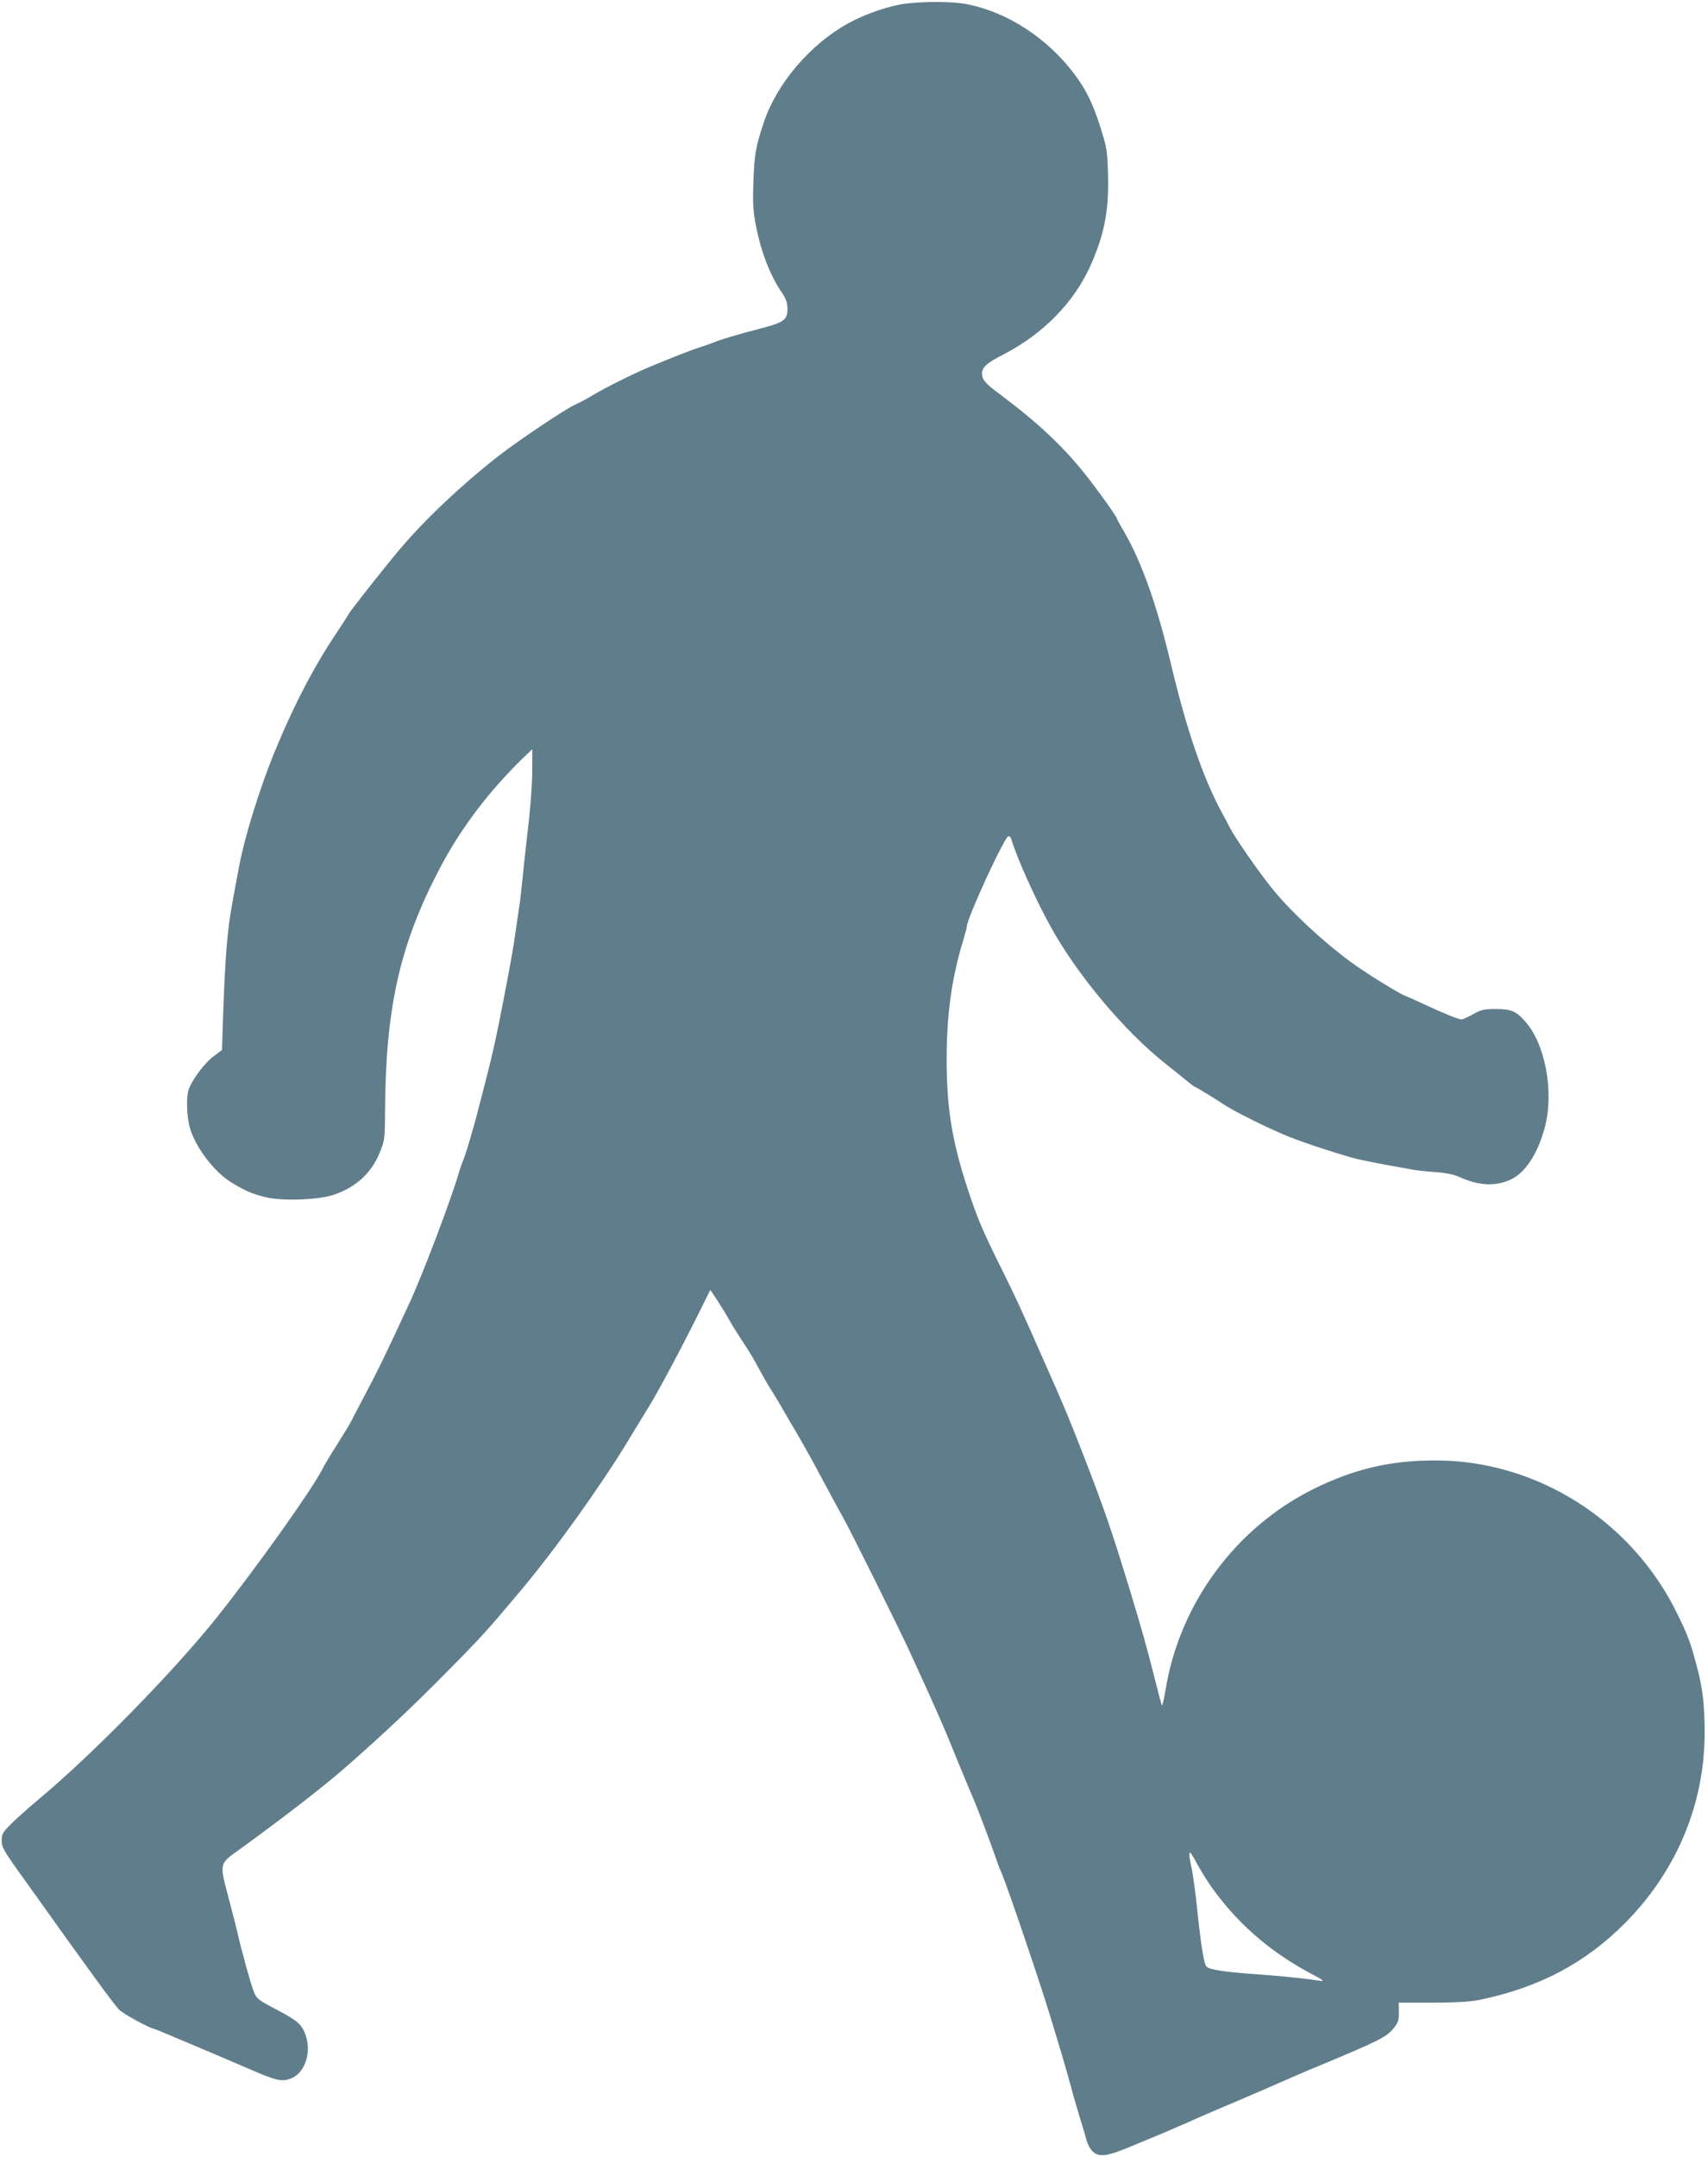 <?xml version="1.0" standalone="no"?>
<!DOCTYPE svg PUBLIC "-//W3C//DTD SVG 20010904//EN"
 "http://www.w3.org/TR/2001/REC-SVG-20010904/DTD/svg10.dtd">
<svg version="1.0" xmlns="http://www.w3.org/2000/svg"
 width="1014pt" height="1280pt" viewBox="0 0 1014 1280"
 preserveAspectRatio="xMidYMid meet">
<g transform="translate(0,1280) scale(0.1,-0.1)"
fill="#607d8b" stroke="none">
<path d="M5381 12779 c-97 -11 -245 -62 -345 -117 -226 -125 -424 -357 -501
-587 -49 -147 -56 -188 -62 -350 -5 -136 -2 -176 15 -265 31 -159 85 -297 156
-400 23 -35 30 -56 31 -94 0 -65 -22 -80 -162 -116 -124 -32 -238 -66 -268
-79 -11 -5 -45 -17 -75 -27 -56 -17 -186 -68 -317 -123 -92 -38 -262 -123
-335 -167 -31 -19 -77 -44 -103 -55 -56 -25 -324 -204 -445 -297 -223 -173
-448 -385 -601 -567 -87 -103 -299 -372 -299 -379 0 -2 -30 -48 -66 -103 -140
-207 -263 -444 -379 -728 -84 -206 -174 -497 -204 -660 -7 -33 -25 -132 -41
-220 -31 -164 -44 -332 -56 -688 l-6 -188 -53 -40 c-51 -39 -122 -133 -144
-192 -16 -41 -13 -154 4 -222 31 -117 143 -268 250 -333 82 -50 121 -67 203
-87 98 -24 309 -16 402 14 133 45 225 129 275 252 29 72 30 79 31 244 3 616
88 991 325 1442 125 239 294 461 503 663 l46 44 0 -104 c0 -110 -10 -242 -35
-450 -8 -69 -19 -174 -25 -235 -6 -60 -15 -137 -21 -170 -5 -33 -13 -91 -19
-130 -9 -70 -29 -183 -69 -390 -41 -214 -65 -321 -94 -435 -16 -63 -38 -149
-49 -190 -29 -119 -80 -292 -96 -330 -8 -19 -21 -55 -28 -80 -45 -156 -215
-605 -294 -775 -144 -311 -182 -389 -254 -525 -45 -85 -87 -166 -94 -180 -7
-14 -44 -74 -82 -135 -39 -60 -78 -126 -87 -145 -58 -116 -384 -575 -623 -875
-255 -321 -746 -822 -1065 -1087 -55 -46 -126 -109 -157 -140 -53 -53 -58 -62
-58 -101 0 -40 11 -60 138 -236 397 -557 526 -733 559 -767 25 -26 187 -114
208 -114 5 0 423 -177 580 -245 146 -63 178 -70 232 -50 81 31 123 150 89 253
-23 68 -48 90 -178 158 -100 52 -113 62 -129 99 -17 37 -80 267 -99 355 -4 19
-26 106 -49 192 -60 228 -63 213 66 306 262 190 497 372 627 486 229 201 396
359 587 552 215 217 246 251 450 494 204 243 468 611 635 885 33 55 87 143
119 195 64 104 187 334 300 560 l72 145 39 -58 c21 -32 51 -81 67 -109 15 -28
52 -87 81 -132 30 -44 66 -103 81 -131 62 -113 73 -132 107 -185 19 -30 48
-80 65 -110 17 -30 49 -85 71 -121 22 -37 74 -129 115 -205 78 -146 125 -233
162 -299 39 -68 340 -674 395 -795 29 -63 65 -142 80 -175 58 -126 144 -322
160 -365 18 -46 123 -299 139 -335 21 -47 106 -272 138 -365 8 -25 21 -58 29
-75 29 -64 233 -663 292 -860 17 -55 46 -152 65 -215 19 -63 44 -153 57 -200
12 -47 35 -125 50 -175 16 -50 34 -110 40 -134 6 -24 22 -54 35 -67 38 -38 86
-32 227 27 68 28 150 62 183 76 33 14 78 33 100 43 22 9 76 33 120 53 44 19
141 61 215 92 74 31 189 81 255 110 66 29 176 77 245 105 359 150 402 171 444
224 27 33 31 46 31 94 l-1 57 201 0 c151 1 221 5 285 18 352 74 623 218 860
457 304 307 470 705 470 1126 0 166 -11 263 -46 394 -39 147 -51 179 -115 310
-268 553 -831 912 -1434 913 -270 1 -489 -51 -730 -171 -459 -229 -790 -677
-874 -1183 -10 -63 -21 -107 -24 -99 -3 8 -22 80 -42 160 -48 190 -75 285
-146 520 -115 375 -152 482 -285 825 -84 215 -98 249 -227 540 -141 320 -163
367 -246 535 -118 237 -147 305 -208 490 -91 279 -123 475 -123 763 0 271 31
489 101 715 10 34 19 68 19 74 0 47 221 527 246 535 6 2 14 -4 17 -14 31 -106
135 -340 226 -507 157 -291 445 -636 696 -833 26 -21 74 -59 106 -85 32 -27
60 -48 63 -48 5 0 120 -70 169 -103 61 -41 262 -141 382 -190 92 -37 226 -82
380 -127 30 -9 153 -34 255 -52 30 -5 78 -14 105 -19 28 -5 91 -12 140 -15 62
-5 106 -14 142 -30 117 -54 225 -56 315 -7 81 44 151 157 190 306 55 209 1
495 -118 626 -54 61 -83 73 -175 73 -70 0 -86 -4 -134 -31 -30 -17 -61 -31
-68 -31 -17 0 -107 36 -222 90 -49 23 -101 46 -114 51 -43 17 -238 138 -323
201 -169 124 -366 309 -472 443 -81 101 -211 290 -243 350 -11 22 -35 67 -53
100 -108 201 -206 486 -296 865 -86 362 -176 616 -285 802 -21 36 -39 69 -39
72 0 10 -123 182 -195 271 -129 161 -281 303 -505 470 -80 59 -99 82 -100 116
0 40 25 63 134 119 227 118 409 303 505 513 87 191 115 332 109 554 -4 137 -7
157 -42 268 -47 150 -87 231 -158 326 -160 212 -393 364 -631 413 -82 17 -242
19 -366 5z m1797 -11157 c152 -221 350 -398 595 -529 82 -43 95 -53 65 -48
-78 12 -208 26 -330 35 -179 13 -246 20 -300 32 -43 9 -49 13 -57 46 -13 50
-28 159 -46 333 -8 81 -22 179 -30 219 -24 113 -19 123 23 45 20 -38 57 -98
80 -133z"/>
</g>
</svg>

